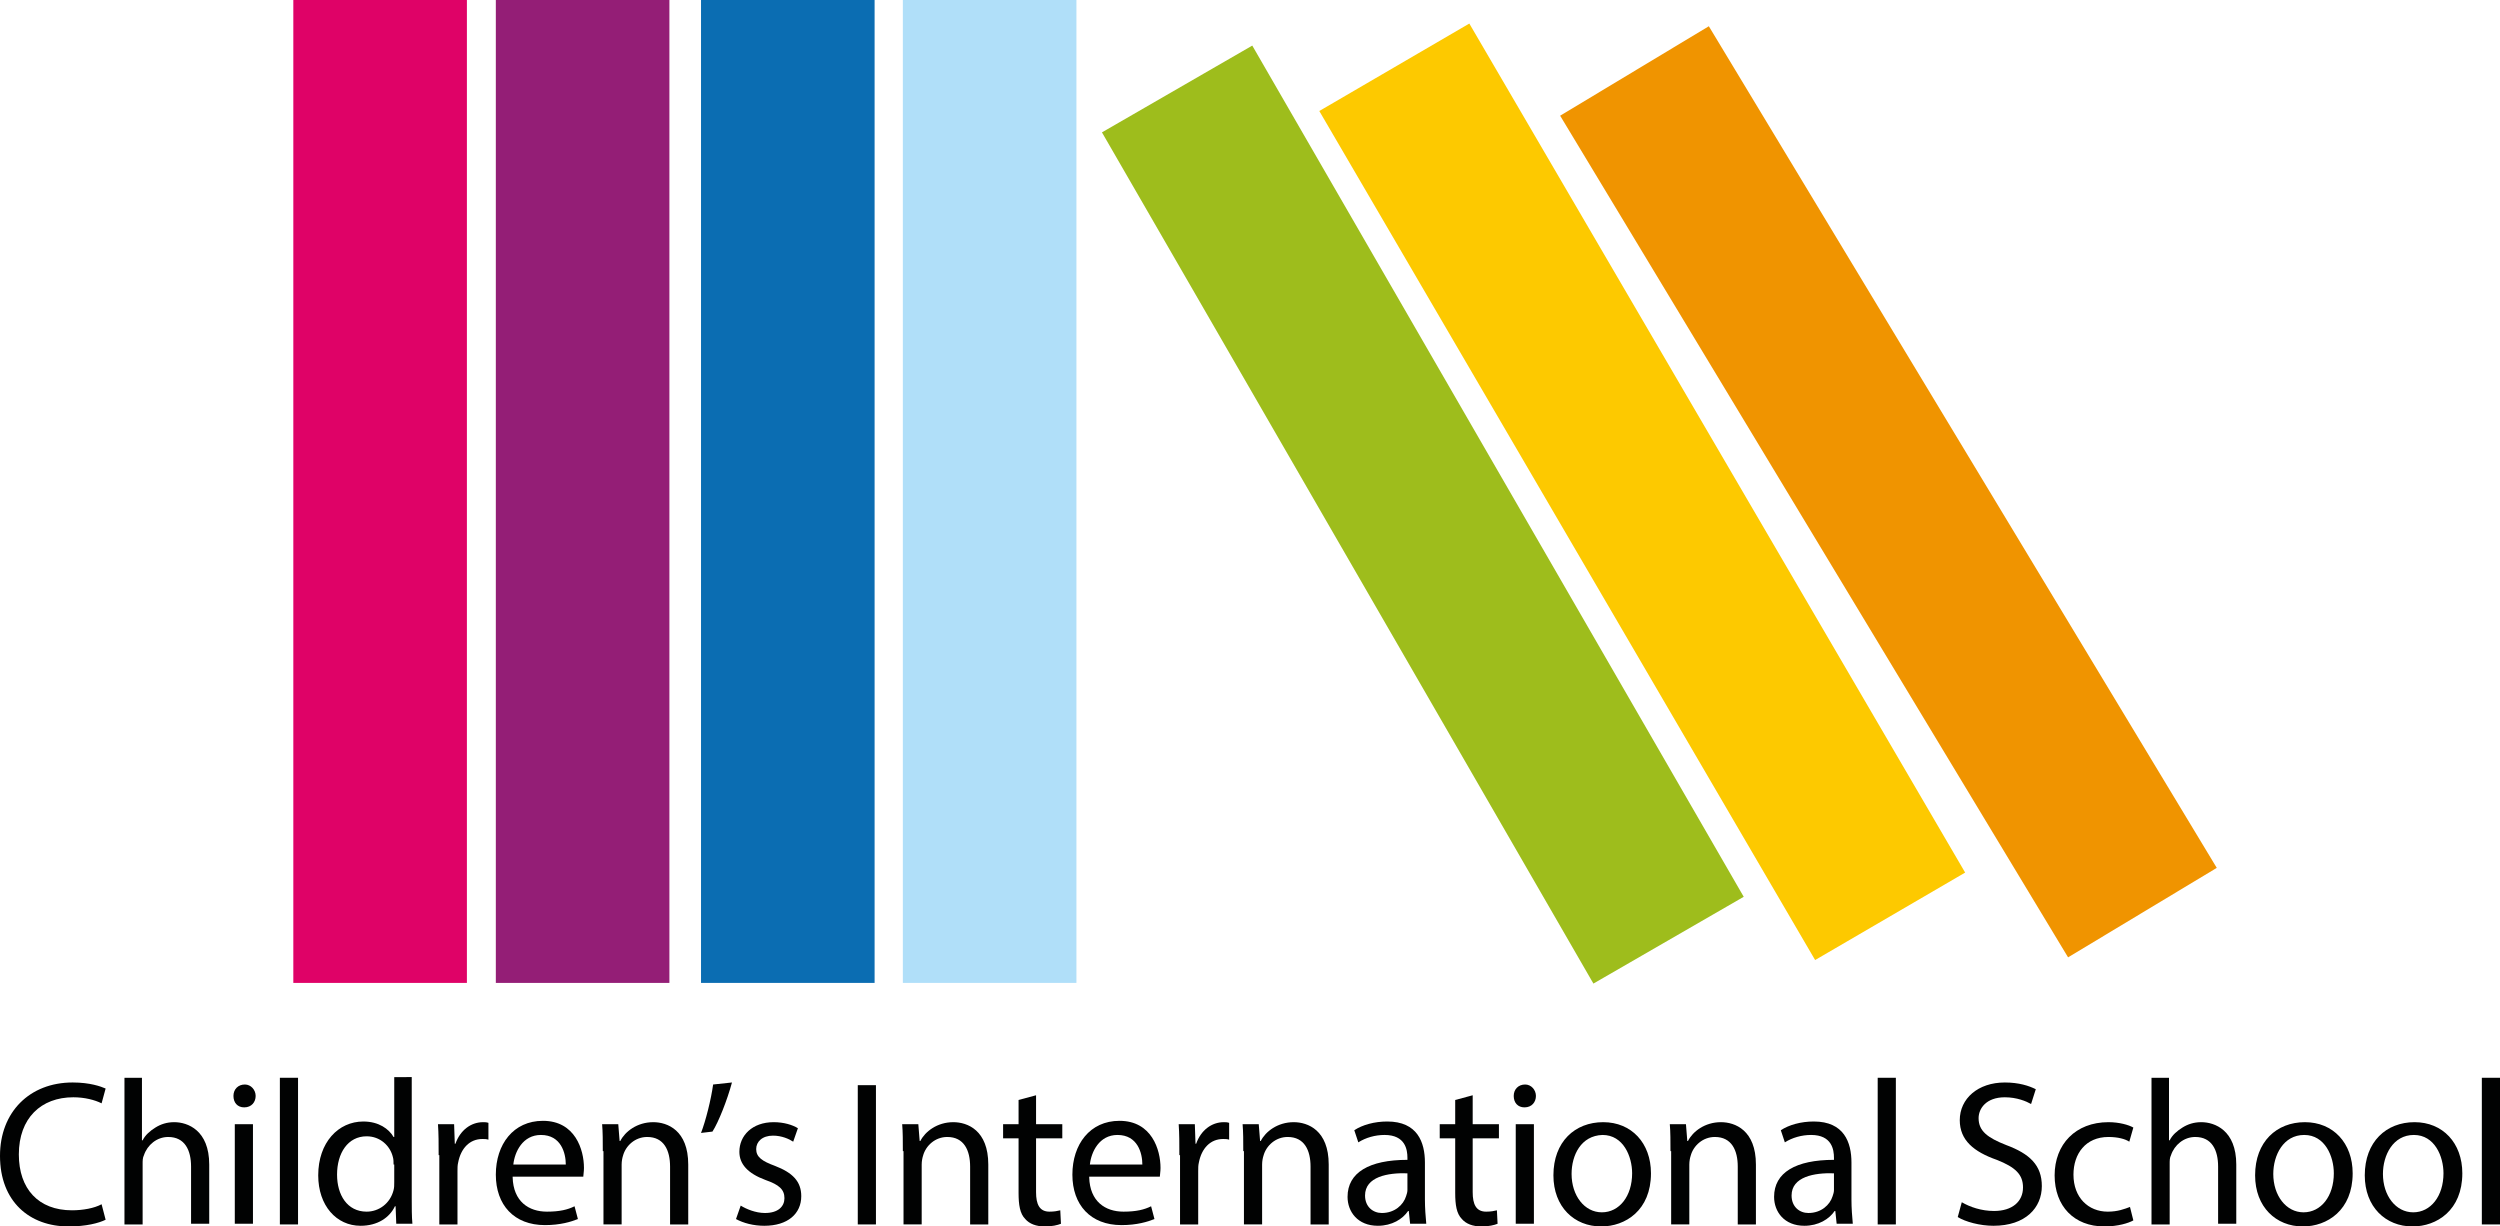 <?xml version="1.0" encoding="utf-8"?>
<!-- Generator: Adobe Illustrator 27.0.1, SVG Export Plug-In . SVG Version: 6.00 Build 0)  -->
<svg version="1.1" id="Layer_1" xmlns="http://www.w3.org/2000/svg" xmlns:xlink="http://www.w3.org/1999/xlink" x="0px" y="0px"
	 viewBox="0 0 371.6 182.3" style="enable-background:new 0 0 371.6 182.3;" xml:space="preserve">
<style type="text/css">
	.st0{fill:#12100B;}
	.st1{fill:#DF0267;}
	.st2{fill:#F09400;}
	.st3{fill:#FDC900;}
	.st4{fill:#9EBD1C;}
	.st5{fill:#B0DFF9;}
	.st6{fill:#0B6DB2;}
	.st7{fill:#941E76;}
	.st8{fill:#FFFFFF;}
	.st9{fill:#010202;}
</style>
<g>
	<rect x="43.6" class="st1" width="25.8" height="146.1"/>
	<g>
		<path class="st9" d="M15.7,181.3c-1,0.5-2.9,1-5.5,1c-5.8,0-10.2-3.7-10.2-10.5c0-6.5,4.4-10.9,10.8-10.9c2.6,0,4.2,0.6,4.9,0.9
			l-0.6,2.2c-1-0.5-2.5-0.9-4.2-0.9c-4.8,0-8.1,3.1-8.1,8.5c0,5.1,2.9,8.3,7.9,8.3c1.6,0,3.3-0.3,4.4-0.9L15.7,181.3z"/>
		<path class="st9" d="M18.4,160.2h2.7v9.3h0.1c0.4-0.8,1.1-1.4,1.9-1.9c0.8-0.5,1.7-0.8,2.8-0.8c2,0,5.2,1.2,5.2,6.3v8.8h-2.7v-8.5
			c0-2.4-0.9-4.4-3.4-4.4c-1.7,0-3.1,1.2-3.6,2.7c-0.2,0.4-0.2,0.8-0.2,1.3v9h-2.7V160.2z"/>
		<path class="st9" d="M38,162.9c0,0.9-0.6,1.7-1.7,1.7c-1,0-1.6-0.7-1.6-1.7c0-1,0.7-1.7,1.7-1.7C37.3,161.2,38,162,38,162.9z
			 M34.9,181.9v-14.8h2.7v14.8H34.9z"/>
		<path class="st9" d="M41.6,160.2h2.7v21.8h-2.7V160.2z"/>
		<path class="st9" d="M61.2,160.2v17.9c0,1.3,0,2.8,0.1,3.8h-2.4l-0.1-2.6h-0.1c-0.8,1.7-2.6,2.9-5.1,2.9c-3.6,0-6.3-3-6.3-7.5
			c0-4.9,3-8,6.7-8c2.3,0,3.8,1.1,4.5,2.3h0.1v-8.9H61.2z M58.5,173.1c0-0.3,0-0.8-0.1-1.1c-0.4-1.7-1.9-3.1-3.9-3.1
			c-2.8,0-4.4,2.5-4.4,5.7c0,3,1.5,5.5,4.4,5.5c1.8,0,3.5-1.2,4-3.2c0.1-0.4,0.1-0.7,0.1-1.2V173.1z"/>
		<path class="st9" d="M65.2,171.7c0-1.7,0-3.2-0.1-4.6h2.4l0.1,2.9h0.1c0.7-2,2.3-3.2,4.1-3.2c0.3,0,0.5,0,0.8,0.1v2.5
			c-0.3-0.1-0.6-0.1-0.9-0.1c-1.9,0-3.2,1.4-3.6,3.5c-0.1,0.4-0.1,0.8-0.1,1.3v7.9h-2.7V171.7z"/>
		<path class="st9" d="M76.2,175c0.1,3.6,2.4,5.1,5.1,5.1c1.9,0,3.1-0.3,4.1-0.8l0.5,1.9c-1,0.4-2.6,0.9-4.9,0.9
			c-4.6,0-7.3-3-7.3-7.5c0-4.5,2.6-8,7-8c4.8,0,6.1,4.3,6.1,7c0,0.6-0.1,1-0.1,1.3H76.2z M84.1,173.1c0-1.7-0.7-4.4-3.7-4.4
			c-2.7,0-3.9,2.5-4.1,4.4H84.1z"/>
		<path class="st9" d="M89.6,171.1c0-1.5,0-2.8-0.1-4h2.4l0.2,2.5h0.1c0.7-1.4,2.5-2.8,4.9-2.8c2.1,0,5.2,1.2,5.2,6.3v8.9h-2.7v-8.6
			c0-2.4-0.9-4.4-3.4-4.4c-1.8,0-3.2,1.3-3.6,2.8c-0.1,0.3-0.2,0.8-0.2,1.3v8.9h-2.7V171.1z"/>
		<path class="st9" d="M108.8,160.9c-0.7,2.6-2,5.9-2.9,7.3l-1.7,0.2c0.7-1.8,1.5-5,1.8-7.2L108.8,160.9z"/>
		<path class="st9" d="M110.1,179.2c0.8,0.5,2.2,1.1,3.6,1.1c2,0,2.9-1,2.9-2.2c0-1.3-0.8-2-2.8-2.7c-2.7-1-3.9-2.4-3.9-4.2
			c0-2.4,1.9-4.4,5.1-4.4c1.5,0,2.8,0.4,3.6,0.9l-0.7,2c-0.6-0.4-1.7-0.9-3-0.9c-1.6,0-2.5,0.9-2.5,2c0,1.2,0.9,1.8,2.8,2.5
			c2.6,1,3.9,2.3,3.9,4.5c0,2.6-2,4.4-5.5,4.4c-1.6,0-3.1-0.4-4.2-1L110.1,179.2z"/>
		<path class="st9" d="M130.2,161.3v20.7h-2.7v-20.7H130.2z"/>
		<path class="st9" d="M134.2,171.1c0-1.5,0-2.8-0.1-4h2.4l0.2,2.5h0.1c0.7-1.4,2.5-2.8,4.9-2.8c2.1,0,5.2,1.2,5.2,6.3v8.9h-2.7
			v-8.6c0-2.4-0.9-4.4-3.4-4.4c-1.8,0-3.2,1.3-3.6,2.8c-0.1,0.3-0.2,0.8-0.2,1.3v8.9h-2.7V171.1z"/>
		<path class="st9" d="M154,162.8v4.3h3.9v2.1H154v8c0,1.8,0.5,2.9,2,2.9c0.7,0,1.2-0.1,1.6-0.2l0.1,2c-0.5,0.2-1.3,0.4-2.4,0.4
			c-1.3,0-2.3-0.4-2.9-1.1c-0.8-0.8-1-2.1-1-3.9v-8.1h-2.3v-2.1h2.3v-3.6L154,162.8z"/>
		<path class="st9" d="M161.9,175c0.1,3.6,2.4,5.1,5.1,5.1c1.9,0,3.1-0.3,4.1-0.8l0.5,1.9c-1,0.4-2.6,0.9-4.9,0.9
			c-4.6,0-7.3-3-7.3-7.5c0-4.5,2.6-8,7-8c4.8,0,6.1,4.3,6.1,7c0,0.6-0.1,1-0.1,1.3H161.9z M169.8,173.1c0-1.7-0.7-4.4-3.7-4.4
			c-2.7,0-3.9,2.5-4.1,4.4H169.8z"/>
		<path class="st9" d="M175.3,171.7c0-1.7,0-3.2-0.1-4.6h2.4l0.1,2.9h0.1c0.7-2,2.3-3.2,4.1-3.2c0.3,0,0.5,0,0.8,0.1v2.5
			c-0.3-0.1-0.6-0.1-0.9-0.1c-1.9,0-3.2,1.4-3.6,3.5c-0.1,0.4-0.1,0.8-0.1,1.3v7.9h-2.7V171.7z"/>
		<path class="st9" d="M184.8,171.1c0-1.5,0-2.8-0.1-4h2.4l0.2,2.5h0.1c0.7-1.4,2.5-2.8,4.9-2.8c2.1,0,5.2,1.2,5.2,6.3v8.9h-2.7
			v-8.6c0-2.4-0.9-4.4-3.4-4.4c-1.8,0-3.2,1.3-3.6,2.8c-0.1,0.3-0.2,0.8-0.2,1.3v8.9h-2.7V171.1z"/>
		<path class="st9" d="M209.6,181.9l-0.2-1.9h-0.1c-0.8,1.2-2.4,2.2-4.5,2.2c-3,0-4.5-2.1-4.5-4.3c0-3.6,3.2-5.5,8.9-5.5v-0.3
			c0-1.2-0.3-3.4-3.4-3.4c-1.4,0-2.8,0.4-3.9,1.1l-0.6-1.8c1.2-0.8,3-1.3,4.9-1.3c4.5,0,5.6,3.1,5.6,6.1v5.5c0,1.3,0.1,2.5,0.2,3.6
			H209.6z M209.2,174.4c-2.9-0.1-6.3,0.5-6.3,3.3c0,1.7,1.2,2.6,2.5,2.6c1.9,0,3.2-1.2,3.6-2.5c0.1-0.3,0.2-0.6,0.2-0.9V174.4z"/>
		<path class="st9" d="M218.9,162.8v4.3h3.9v2.1h-3.9v8c0,1.8,0.5,2.9,2,2.9c0.7,0,1.2-0.1,1.6-0.2l0.1,2c-0.5,0.2-1.3,0.4-2.4,0.4
			c-1.3,0-2.3-0.4-2.9-1.1c-0.8-0.8-1-2.1-1-3.9v-8.1h-2.3v-2.1h2.3v-3.6L218.9,162.8z"/>
		<path class="st9" d="M228.3,162.9c0,0.9-0.6,1.7-1.7,1.7c-1,0-1.6-0.7-1.6-1.7c0-1,0.7-1.7,1.7-1.7
			C227.6,161.2,228.3,162,228.3,162.9z M225.3,181.9v-14.8h2.7v14.8H225.3z"/>
		<path class="st9" d="M245.4,174.4c0,5.5-3.8,7.9-7.4,7.9c-4,0-7.1-2.9-7.1-7.6c0-5,3.2-7.9,7.4-7.9
			C242.5,166.8,245.4,169.9,245.4,174.4z M233.6,174.5c0,3.2,1.9,5.7,4.5,5.7c2.6,0,4.5-2.4,4.5-5.8c0-2.5-1.3-5.7-4.4-5.7
			C235,168.8,233.6,171.7,233.6,174.5z"/>
		<path class="st9" d="M248.3,171.1c0-1.5,0-2.8-0.1-4h2.4l0.2,2.5h0.1c0.7-1.4,2.5-2.8,4.9-2.8c2.1,0,5.2,1.2,5.2,6.3v8.9h-2.7
			v-8.6c0-2.4-0.9-4.4-3.4-4.4c-1.8,0-3.2,1.3-3.6,2.8c-0.1,0.3-0.2,0.8-0.2,1.3v8.9h-2.7V171.1z"/>
		<path class="st9" d="M273,181.9l-0.2-1.9h-0.1c-0.8,1.2-2.4,2.2-4.5,2.2c-3,0-4.5-2.1-4.5-4.3c0-3.6,3.2-5.5,8.9-5.5v-0.3
			c0-1.2-0.3-3.4-3.4-3.4c-1.4,0-2.8,0.4-3.9,1.1l-0.6-1.8c1.2-0.8,3-1.3,4.9-1.3c4.5,0,5.6,3.1,5.6,6.1v5.5c0,1.3,0.1,2.5,0.2,3.6
			H273z M272.6,174.4c-2.9-0.1-6.3,0.5-6.3,3.3c0,1.7,1.2,2.6,2.5,2.6c1.9,0,3.2-1.2,3.6-2.5c0.1-0.3,0.2-0.6,0.2-0.9V174.4z"/>
		<path class="st9" d="M279.1,160.2h2.7v21.8h-2.7V160.2z"/>
		<path class="st9" d="M291.6,178.7c1.2,0.7,2.9,1.3,4.8,1.3c2.7,0,4.3-1.4,4.3-3.5c0-1.9-1.1-3-3.9-4.1c-3.4-1.2-5.5-2.9-5.5-5.9
			c0-3.2,2.7-5.6,6.7-5.6c2.1,0,3.6,0.5,4.6,1l-0.7,2.2c-0.7-0.4-2.1-1-3.9-1c-2.8,0-3.9,1.7-3.9,3.1c0,1.9,1.3,2.9,4.1,4
			c3.5,1.3,5.3,3,5.3,6.1c0,3.2-2.4,5.9-7.2,5.9c-2,0-4.2-0.6-5.3-1.3L291.6,178.7z"/>
		<path class="st9" d="M317.1,181.4c-0.7,0.4-2.3,0.9-4.3,0.9c-4.5,0-7.4-3-7.4-7.6c0-4.6,3.1-7.9,8-7.9c1.6,0,3,0.4,3.7,0.8
			l-0.6,2.1c-0.6-0.4-1.7-0.7-3.1-0.7c-3.4,0-5.2,2.5-5.2,5.6c0,3.4,2.2,5.5,5.1,5.5c1.5,0,2.5-0.4,3.3-0.7L317.1,181.4z"/>
		<path class="st9" d="M319.7,160.2h2.7v9.3h0.1c0.4-0.8,1.1-1.4,1.9-1.9c0.8-0.5,1.7-0.8,2.8-0.8c2,0,5.2,1.2,5.2,6.3v8.8h-2.7
			v-8.5c0-2.4-0.9-4.4-3.4-4.4c-1.7,0-3.1,1.2-3.6,2.7c-0.2,0.4-0.2,0.8-0.2,1.3v9h-2.7V160.2z"/>
		<path class="st9" d="M349.7,174.4c0,5.5-3.8,7.9-7.4,7.9c-4,0-7.1-2.9-7.1-7.6c0-5,3.2-7.9,7.4-7.9
			C346.8,166.8,349.7,169.9,349.7,174.4z M337.9,174.5c0,3.2,1.9,5.7,4.5,5.7c2.6,0,4.5-2.4,4.5-5.8c0-2.5-1.3-5.7-4.4-5.7
			S337.9,171.7,337.9,174.5z"/>
		<path class="st9" d="M366,174.4c0,5.5-3.8,7.9-7.4,7.9c-4,0-7.1-2.9-7.1-7.6c0-5,3.2-7.9,7.4-7.9C363.1,166.8,366,169.9,366,174.4
			z M354.2,174.5c0,3.2,1.9,5.7,4.5,5.7c2.6,0,4.5-2.4,4.5-5.8c0-2.5-1.3-5.7-4.4-5.7S354.2,171.7,354.2,174.5z"/>
		<path class="st9" d="M368.9,160.2h2.7v21.8h-2.7V160.2z"/>
	</g>
	<polygon class="st2" points="329.5,129 307.4,142.3 231.9,17.2 254,3.9 	"/>
	<polygon class="st3" points="292.1,129.7 269.8,142.7 196.1,16.5 218.4,3.5 	"/>
	
		<rect x="198.6" y="3.5" transform="matrix(0.866 -0.5 0.5 0.866 -9.943 115.945)" class="st4" width="25.8" height="146.1"/>
	<rect x="134.2" class="st5" width="25.8" height="146.1"/>
	<rect x="104.2" class="st6" width="25.8" height="146.1"/>
	<rect x="73.7" class="st7" width="25.8" height="146.1"/>
</g>
</svg>
